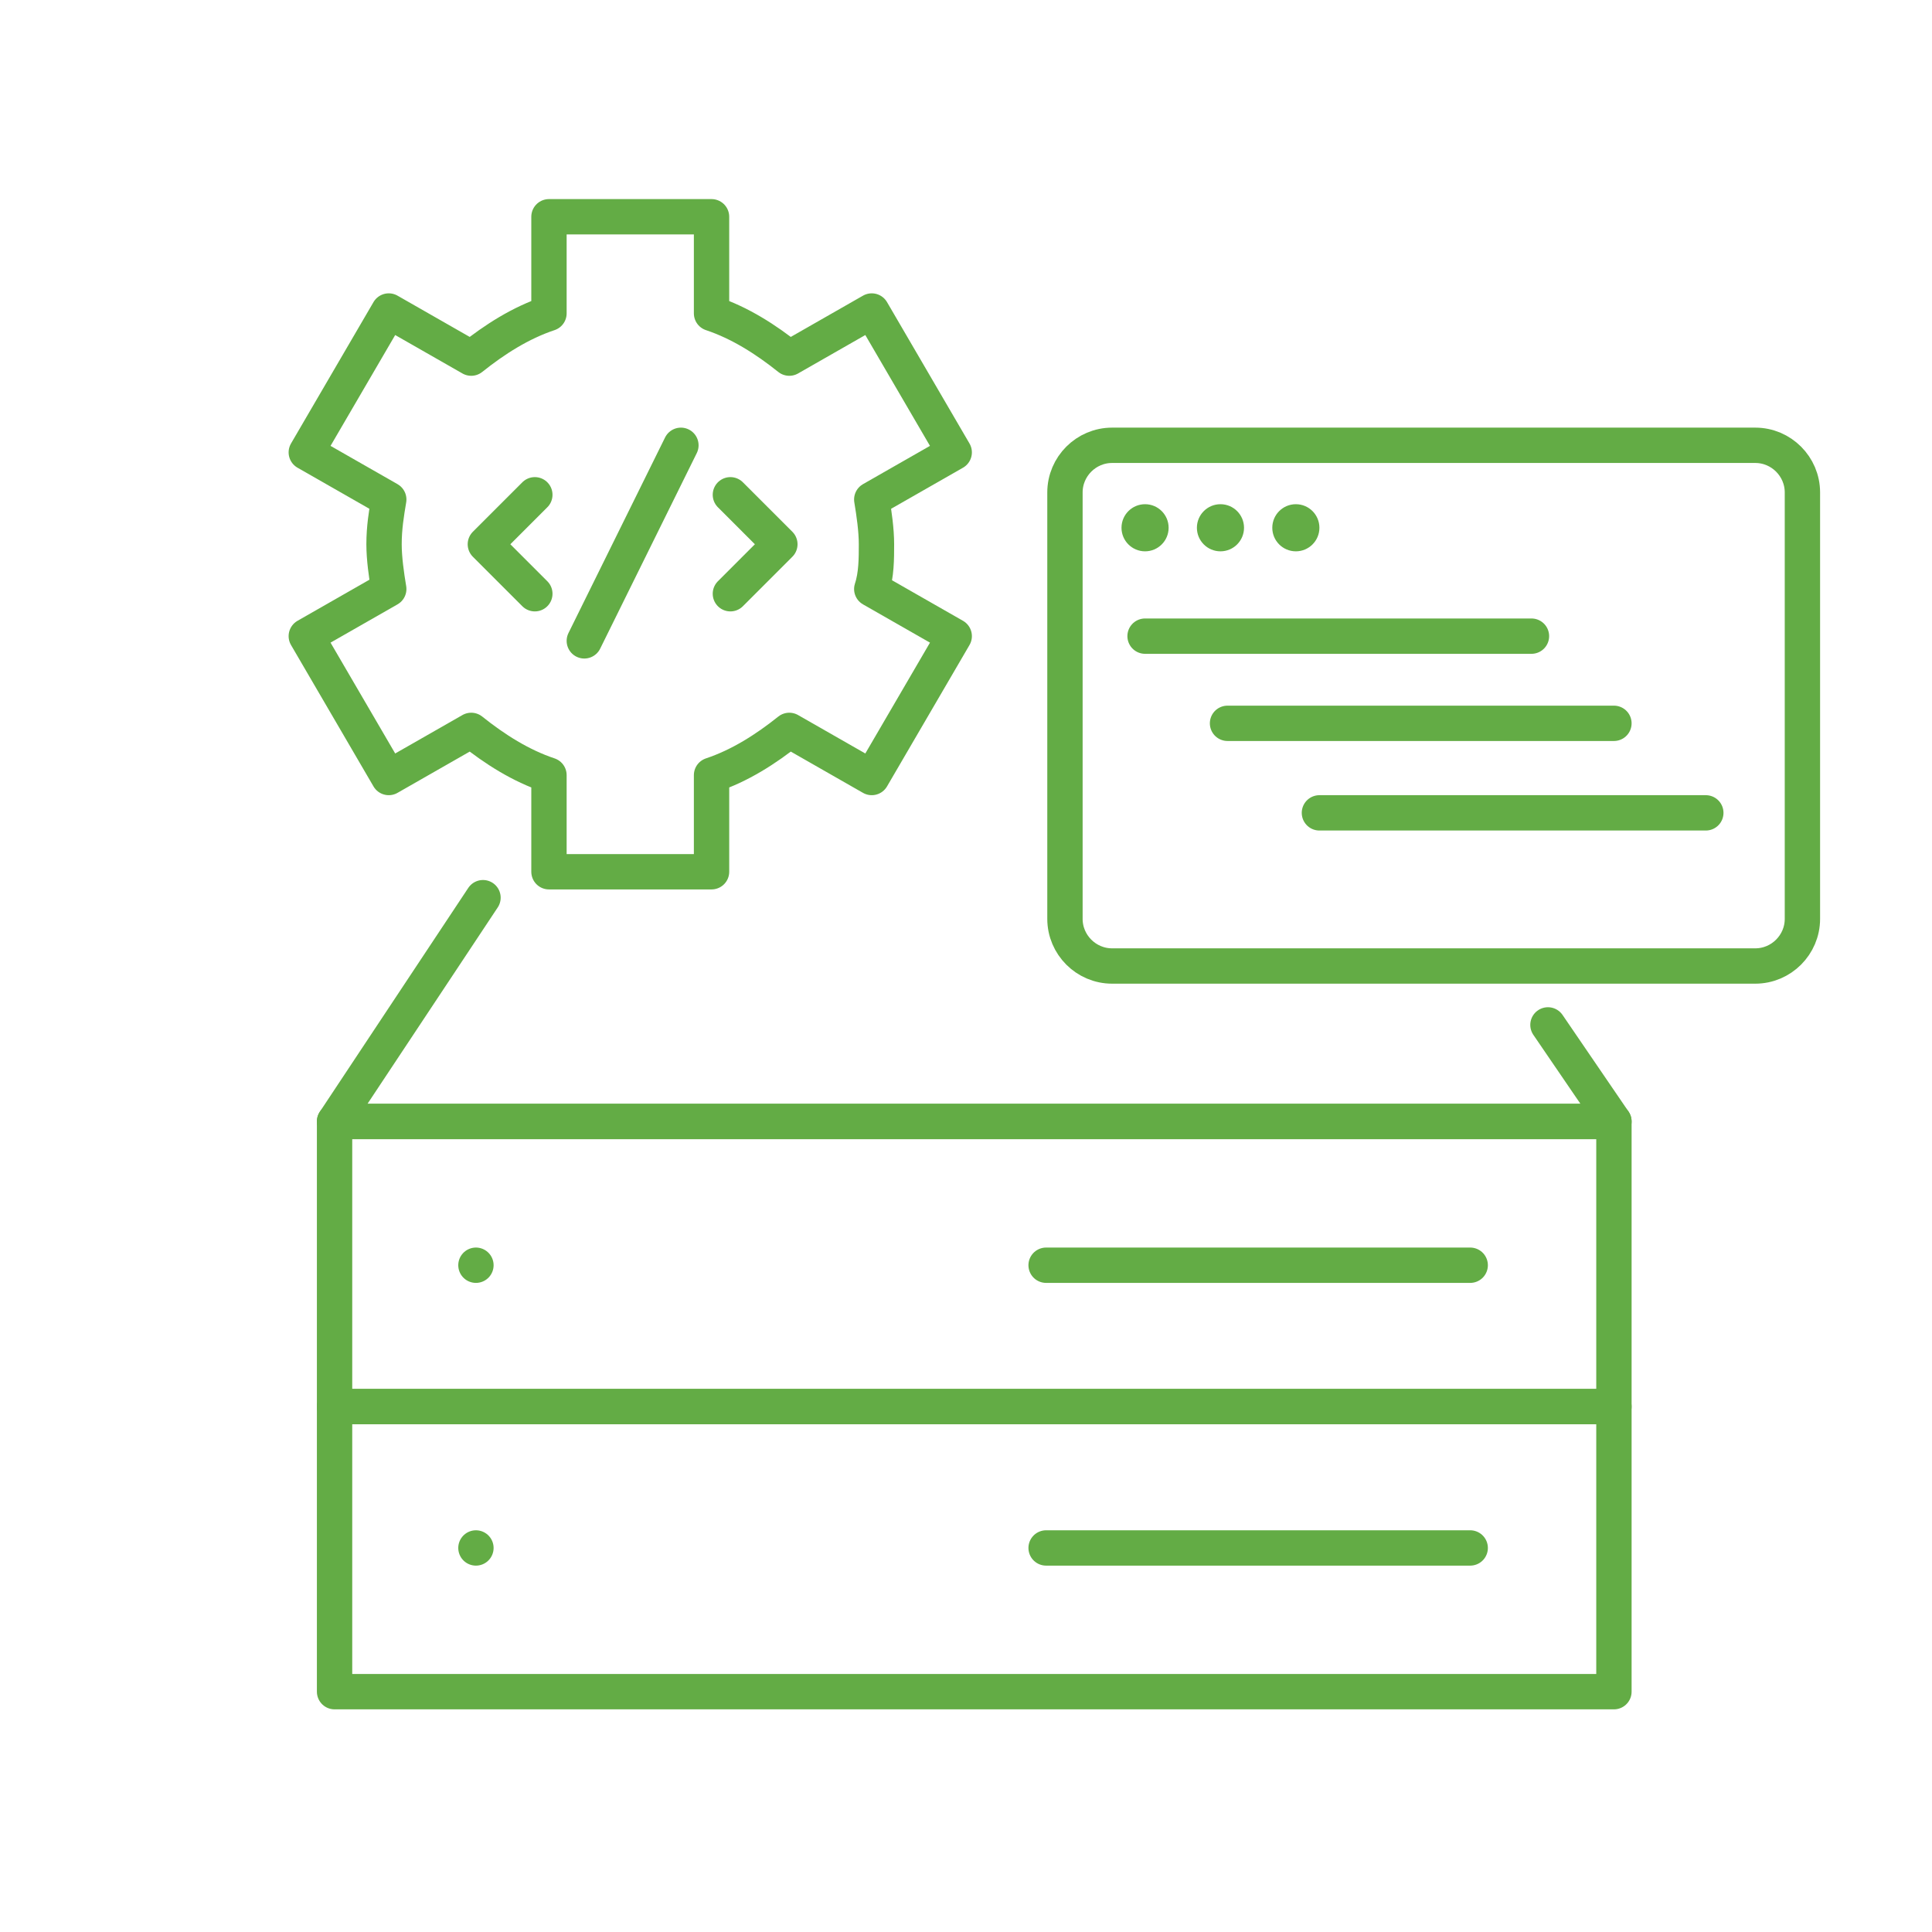 <?xml version="1.0" encoding="UTF-8"?>
<!-- Generator: Adobe Illustrator 27.5.0, SVG Export Plug-In . SVG Version: 6.00 Build 0)  -->
<svg xmlns="http://www.w3.org/2000/svg" xmlns:xlink="http://www.w3.org/1999/xlink" version="1.1" x="0px" y="0px" width="82px" height="82px" viewBox="0 0 82 82" style="enable-background:new 0 0 82 82;" xml:space="preserve">
<style type="text/css">
	.st0{display:none;}
	.st1{display:inline;fill:none;stroke:#00AEEF;stroke-width:1.5;stroke-linecap:round;stroke-linejoin:round;stroke-miterlimit:10;}
	.st2{fill:none;stroke:#63AC45;stroke-width:1.5;stroke-linecap:round;stroke-linejoin:round;stroke-miterlimit:10;}
	.st3{fill:none;stroke:#63AC45;stroke-width:1.5;stroke-linejoin:round;stroke-miterlimit:10;}
	.st4{fill:none;stroke:#63AC45;stroke-width:1.5;stroke-miterlimit:10;}
	.st5{fill:#FFFFFF;stroke:#63AC45;stroke-width:1.5;stroke-miterlimit:10;}
	.st6{fill:none;stroke:#63AC45;stroke-miterlimit:10;}
	.st7{fill:#63AC45;}
	.st8{fill:none;stroke:#63AC45;stroke-width:1.5;stroke-linecap:round;stroke-miterlimit:10;}
	.st9{fill:none;stroke:#62AB45;stroke-width:1.5;stroke-linejoin:round;stroke-miterlimit:10;}
	.st10{fill:none;stroke:#62AB45;stroke-width:1.5;stroke-miterlimit:10;}
</style>
<g id="Bounding" class="st0">
	<rect x="0.3" y="7.4" class="st1" width="82" height="64.5"></rect>
</g>
<g id="Layer_1">
	<g>
		<rect x="14.2" y="59.7" class="st2" width="54.3" height="12.1"></rect>
		<line class="st2" x1="62.4" y1="65.7" x2="44.4" y2="65.7"></line>
		<line class="st2" x1="20.2" y1="65.7" x2="20.2" y2="65.7"></line>
	</g>
	<g>
		<rect x="14.2" y="47.6" class="st2" width="54.3" height="12.1"></rect>
		<line class="st2" x1="62.4" y1="53.7" x2="44.4" y2="53.7"></line>
		<line class="st2" x1="20.2" y1="53.7" x2="20.2" y2="53.7"></line>
	</g>
	<polyline class="st2" points="20.5,38.1 14.2,47.6 68.5,47.6 65.7,43.5  "></polyline>
	<g>
		<path class="st2" d="M37.2,23.1c0-0.6-0.1-1.3-0.2-1.9l3.5-2l-3.5-6l-3.5,2c-1-0.8-2.1-1.5-3.3-1.9V9.2h-6.9v4.1    c-1.2,0.4-2.3,1.1-3.3,1.9l-3.5-2l-3.5,6l3.5,2c-0.1,0.6-0.2,1.2-0.2,1.9c0,0.6,0.1,1.3,0.2,1.9l-3.5,2l3.5,6l3.5-2    c1,0.8,2.1,1.5,3.3,1.9V37h6.9v-4.1c1.2-0.4,2.3-1.1,3.3-1.9l3.5,2l3.5-6l-3.5-2C37.2,24.4,37.2,23.7,37.2,23.1z"></path>
		<g>
			<polyline class="st2" points="22.7,21 20.6,23.1 22.7,25.2    "></polyline>
			<polyline class="st2" points="31,25.2 33.1,23.1 31,21    "></polyline>
			<line class="st2" x1="24.8" y1="27.2" x2="28.9" y2="18.9"></line>
		</g>
	</g>
	<path class="st2" d="M74.5,41H47.2c-1.1,0-2-0.9-2-2V20.9c0-1.1,0.9-2,2-2h27.3c1.1,0,2,0.9,2,2V39C76.5,40.1,75.6,41,74.5,41z"></path>
	<circle class="st7" cx="48.6" cy="22.4" r="1"></circle>
	<circle class="st7" cx="51.8" cy="22.4" r="1"></circle>
	<circle class="st7" cx="55" cy="22.4" r="1"></circle>
	<line class="st2" x1="48.6" y1="27" x2="65" y2="27"></line>
	<line class="st2" x1="52.1" y1="30.7" x2="68.5" y2="30.7"></line>
	<line class="st2" x1="56" y1="34.5" x2="72.4" y2="34.5"></line>
</g>
</svg>
